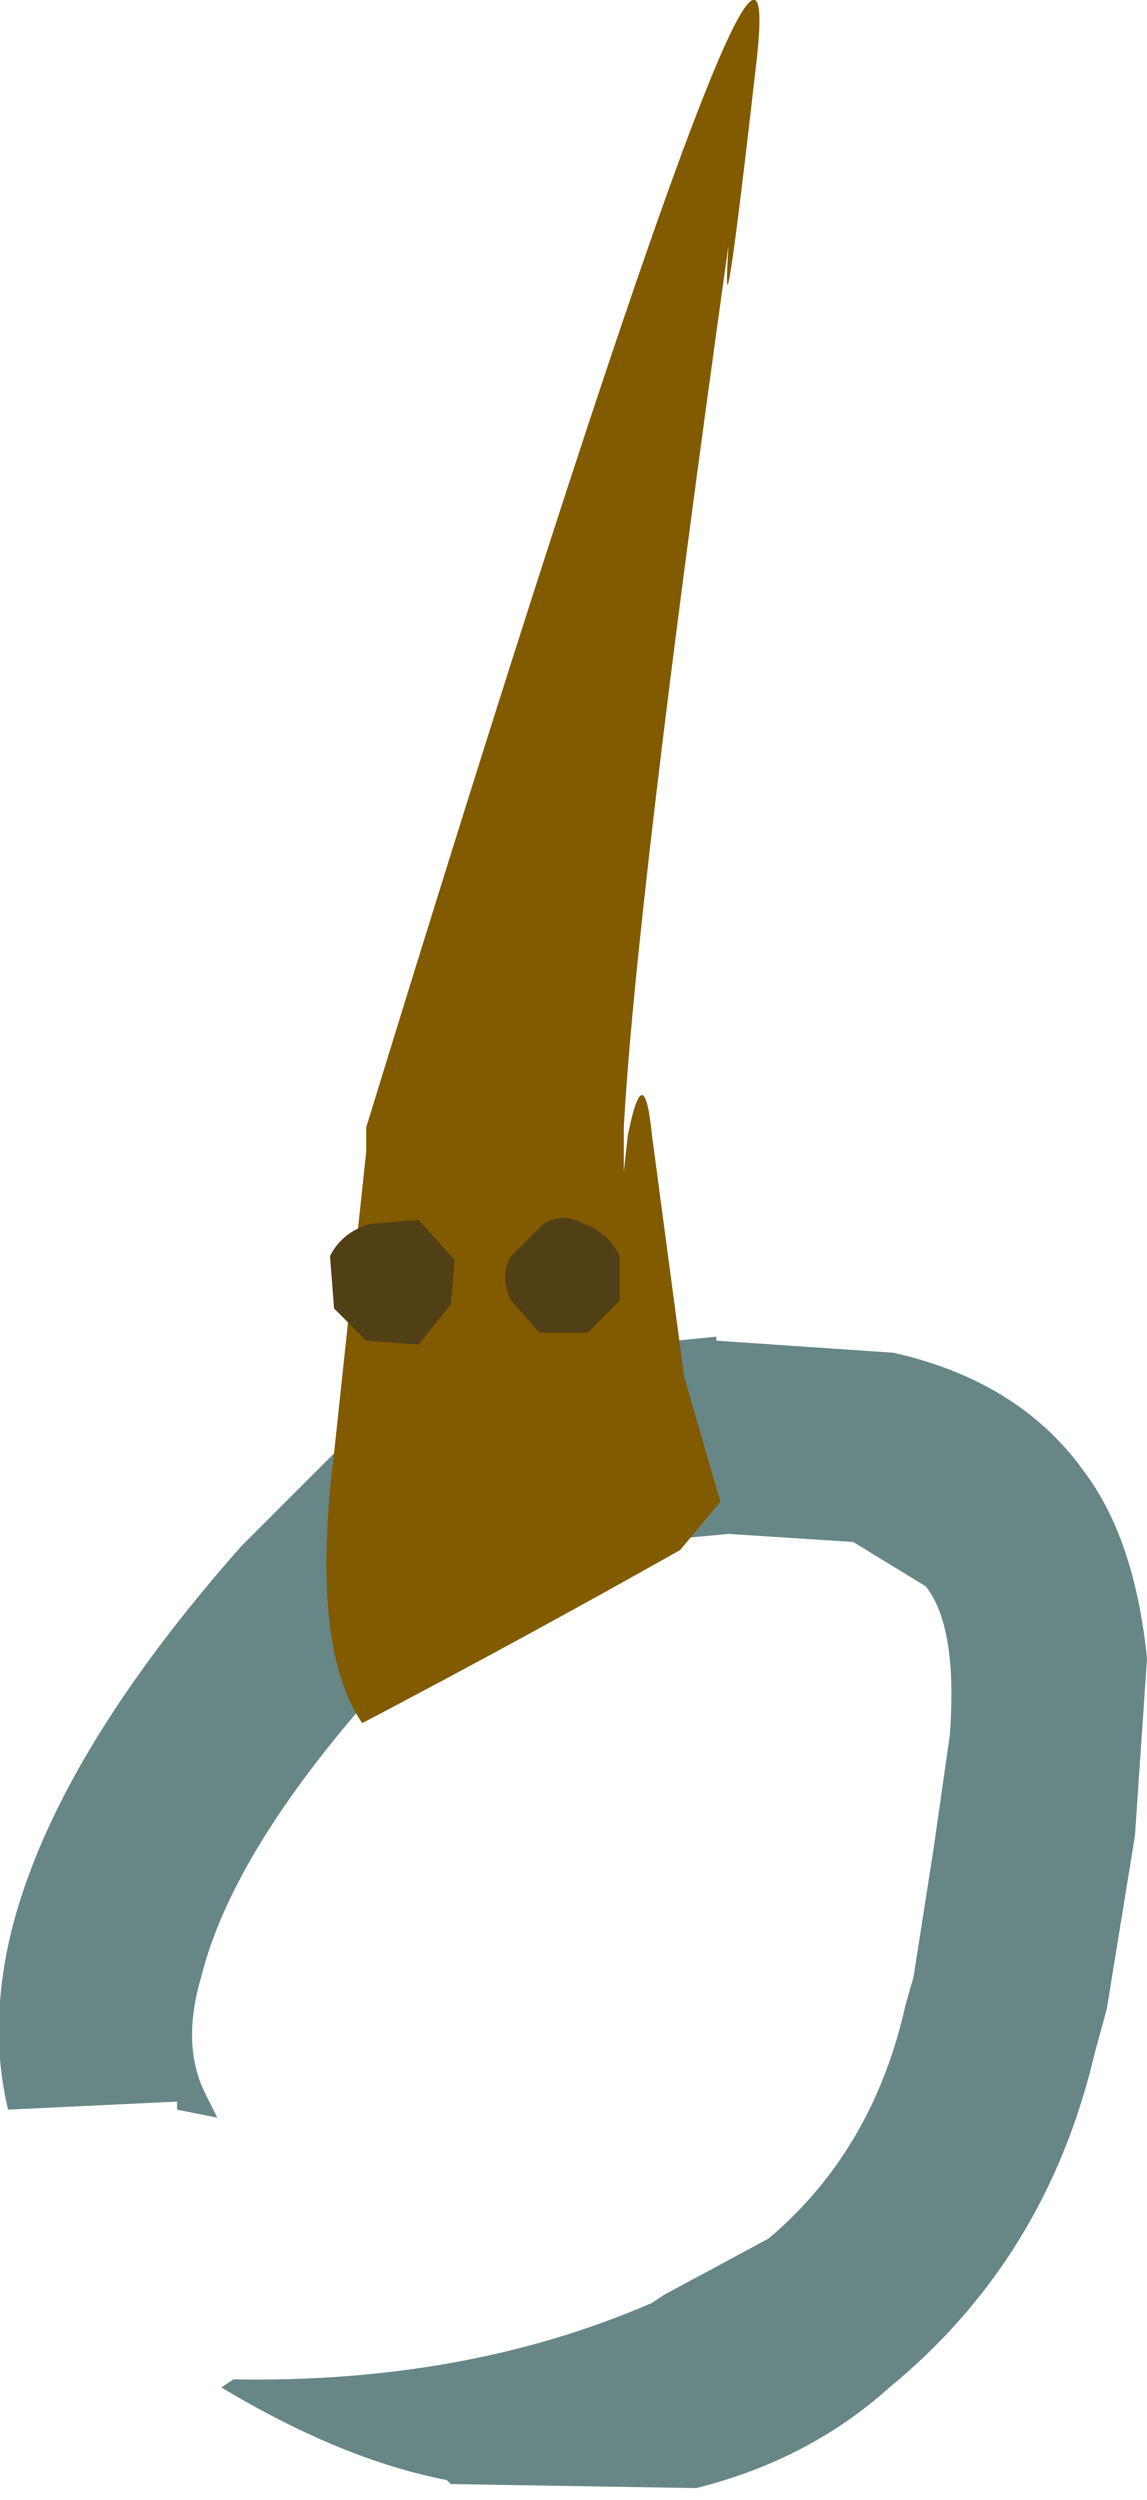 <?xml version="1.0" encoding="UTF-8" standalone="no"?>
<svg xmlns:xlink="http://www.w3.org/1999/xlink" height="31.05px" width="14.25px" xmlns="http://www.w3.org/2000/svg">
  <g transform="matrix(1.0, 0.0, 0.0, 1.0, -83.55, -80.35)">
    <path d="M94.65 97.15 Q96.2 97.5 97.0 98.6 97.65 99.45 97.8 100.95 L97.65 103.15 97.3 105.3 97.15 105.85 Q96.55 108.4 94.6 110.0 93.6 110.9 92.2 111.25 L89.15 111.2 89.1 111.15 Q87.8 110.9 86.3 110.0 L86.45 109.9 Q89.35 109.95 91.65 108.95 L91.8 108.85 93.1 108.15 Q94.4 107.05 94.8 105.25 L94.9 104.9 95.15 103.3 95.35 101.9 Q95.45 100.55 95.05 100.05 L94.15 99.5 92.6 99.4 89.9 99.65 89.65 99.85 88.35 101.2 Q86.45 103.3 86.05 104.9 85.8 105.75 86.1 106.35 L86.25 106.65 85.75 106.55 85.75 106.45 83.65 106.55 Q83.4 105.5 83.7 104.3 84.25 102.15 86.55 99.55 L88.05 98.05 88.7 97.5 88.95 97.3 92.45 96.95 92.45 97.0 94.65 97.15" fill="#668785" fill-rule="evenodd" stroke="none"/>
    <path d="M92.6 83.4 Q91.45 91.6 91.3 94.35 L91.3 94.9 91.35 94.45 Q91.55 93.45 91.65 94.45 L92.05 97.45 92.5 99.0 92.0 99.6 Q90.05 100.7 88.05 101.75 87.4 100.8 87.7 98.4 L88.1 94.65 88.1 94.35 Q93.4 77.1 92.95 81.1 92.5 85.05 92.6 83.4" fill="#825a00" fill-rule="evenodd" stroke="none"/>
    <path d="M89.15 96.55 L88.75 97.05 88.1 97.0 87.7 96.6 87.65 95.95 Q87.8 95.65 88.15 95.55 L88.75 95.5 89.2 96.0 89.15 96.55" fill="#514016" fill-rule="evenodd" stroke="none"/>
    <path d="M91.25 96.5 L90.85 96.9 90.25 96.9 89.9 96.5 Q89.75 96.2 89.9 95.95 L90.3 95.55 Q90.55 95.4 90.8 95.55 91.1 95.65 91.25 95.95 L91.25 96.5" fill="#514016" fill-rule="evenodd" stroke="none"/>
  </g>
</svg>
